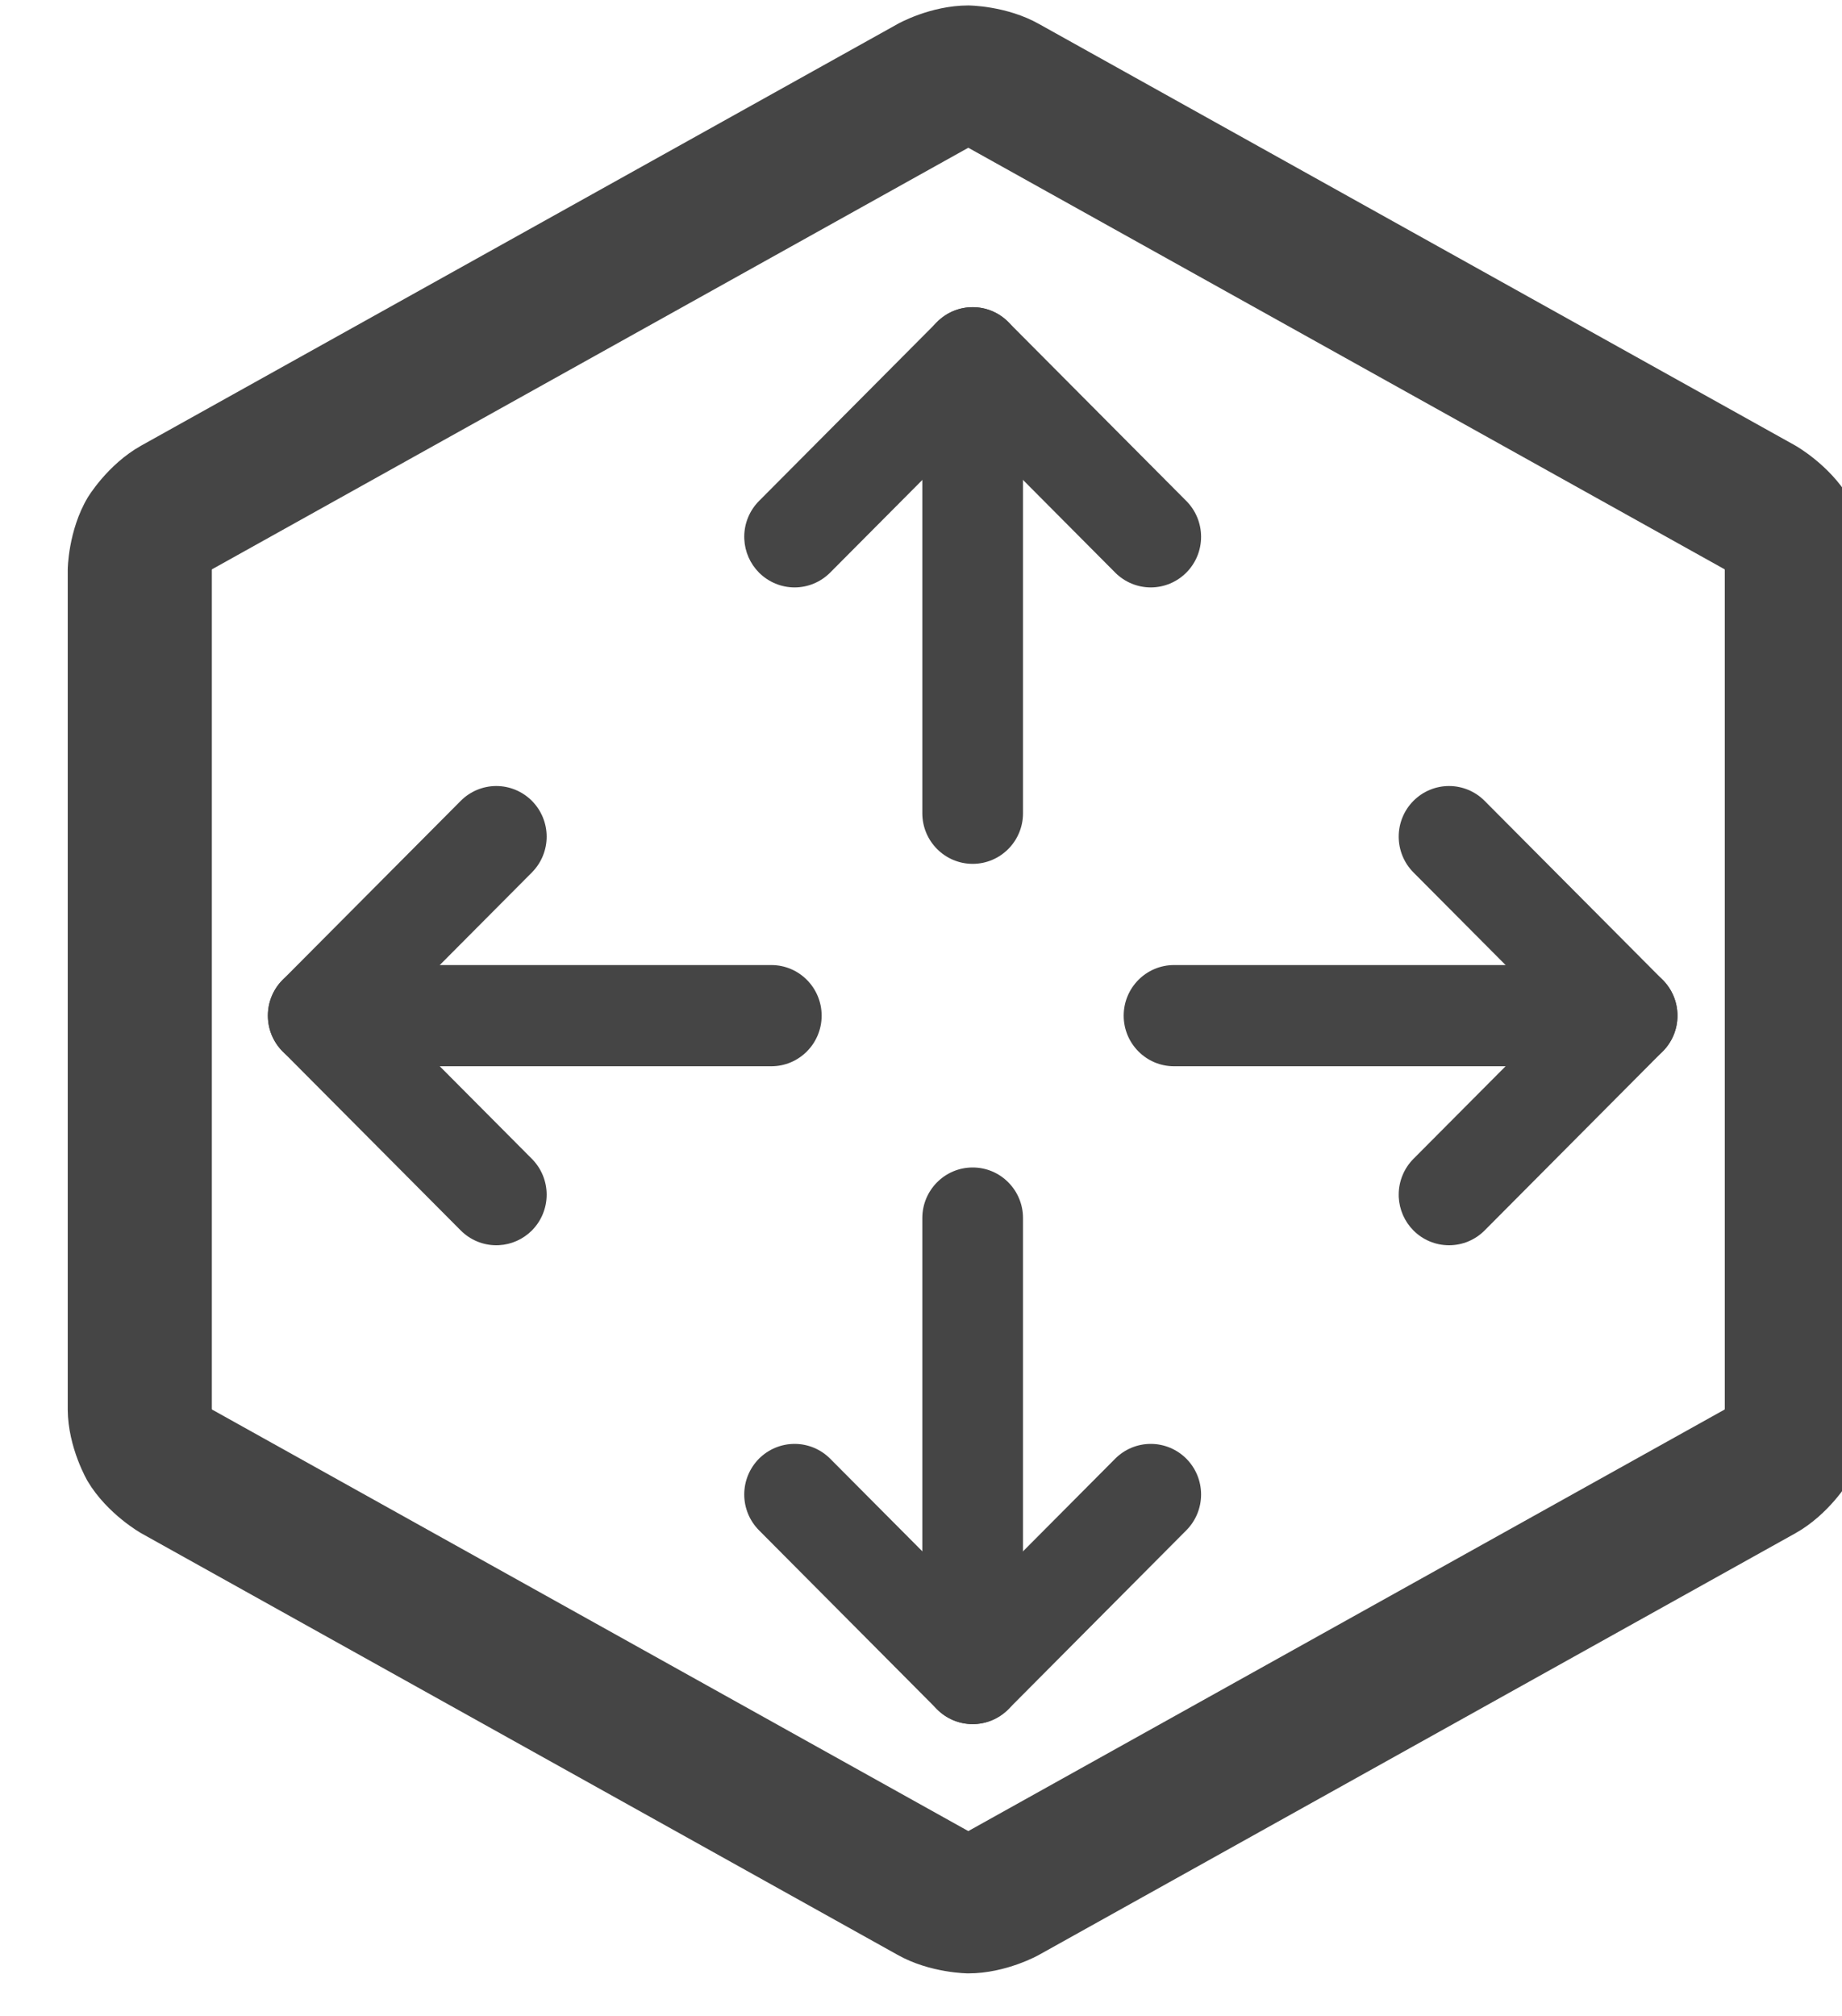 <svg width="53" height="58" viewBox="0 0 53 58" fill="none" xmlns="http://www.w3.org/2000/svg">
<g filter="url(#filter0_ii_1770_4038)">
<path fill-rule="evenodd" clip-rule="evenodd" d="M52.273 41.059L52.273 41.065C52.273 41.065 52.266 42.165 51.701 43.115C51.701 43.115 51.135 44.067 50.162 44.612L28.392 56.746C28.392 56.746 27.458 57.277 26.361 57.277C26.361 57.277 25.264 57.277 24.314 56.737L2.564 44.614C2.564 44.614 1.587 44.067 1.021 43.115C1.021 43.115 0.456 42.162 0.449 41.059L0.449 16.886C0.449 16.886 0.456 15.772 1.021 14.819C1.021 14.819 1.587 13.867 2.561 13.322L24.331 1.188C24.331 1.188 25.264 0.657 26.361 0.657C26.361 0.657 27.458 0.657 28.408 1.197L50.158 13.32C50.158 13.32 51.135 13.867 51.701 14.819C51.701 14.819 52.267 15.772 52.273 16.875L52.273 41.047L52.273 41.059ZM48.127 16.897L48.127 41.037C48.127 41.037 48.127 41.044 48.124 41.049L48.121 41.053L48.114 41.059L26.361 53.183L4.605 41.057C4.605 41.057 4.602 41.055 4.599 41.049C4.599 41.049 4.595 41.043 4.595 41.037L4.595 16.886L4.599 16.884C4.599 16.884 4.602 16.879 4.608 16.875L26.361 4.751L48.118 16.877C48.118 16.877 48.12 16.879 48.124 16.884C48.124 16.884 48.127 16.89 48.127 16.897Z" fill="#454545"/>
</g>
<g filter="url(#filter1_ii_1770_4038)">
<path d="M22.387 42.469C22.115 42.196 21.747 42.043 21.363 42.043C20.979 42.043 20.61 42.196 20.338 42.469C20.067 42.742 19.914 43.113 19.914 43.499C19.914 43.885 20.067 44.255 20.338 44.528L25.462 49.679C25.734 49.952 26.102 50.105 26.487 50.105C26.871 50.105 27.239 49.952 27.511 49.679L32.634 44.529C32.906 44.256 33.059 43.885 33.059 43.499C33.059 43.113 32.907 42.742 32.635 42.469C32.363 42.196 31.995 42.043 31.611 42.043C31.227 42.043 30.858 42.196 30.587 42.469L26.487 46.59L22.387 42.469Z" fill="#454545"/>
<path d="M25.038 35.546V48.649C25.038 49.453 25.687 50.105 26.487 50.105C27.287 50.105 27.935 49.453 27.935 48.649V35.546C27.935 34.742 27.287 34.09 26.487 34.09C25.687 34.09 25.038 34.742 25.038 35.546Z" fill="#454545"/>
<path d="M26.487 12.853L30.587 16.974C30.858 17.247 31.227 17.401 31.611 17.401C31.995 17.401 32.363 17.247 32.635 16.974C32.907 16.701 33.059 16.331 33.059 15.945C33.059 15.559 32.907 15.188 32.635 14.915L27.511 9.765C26.945 9.196 26.028 9.196 25.462 9.765L20.338 14.915C20.067 15.188 19.914 15.559 19.914 15.945C19.914 15.968 19.915 15.992 19.916 16.015C19.933 16.376 20.084 16.718 20.338 16.974C20.61 17.247 20.979 17.401 21.363 17.401C21.747 17.401 22.115 17.247 22.387 16.974L26.487 12.853Z" fill="#454545"/>
<path d="M27.935 23.898V10.794C27.935 9.99 27.287 9.338 26.487 9.338C25.687 9.338 25.038 9.99 25.038 10.794V23.898C25.038 24.702 25.687 25.354 26.487 25.354C27.287 25.354 27.935 24.702 27.935 23.898Z" fill="#454545"/>
<path d="M13.818 25.587C14.081 25.316 14.229 24.951 14.229 24.571C14.229 24.185 14.076 23.815 13.805 23.542L13.792 23.529C13.521 23.264 13.158 23.115 12.78 23.115L12.772 23.115C12.391 23.117 12.026 23.271 11.756 23.542L6.632 28.692C6.066 29.261 6.066 30.183 6.632 30.751L11.756 35.901C12.027 36.174 12.396 36.328 12.78 36.328C12.805 36.328 12.83 36.328 12.855 36.326C13.213 36.308 13.551 36.156 13.805 35.902C14.076 35.629 14.229 35.258 14.229 34.872C14.229 34.486 14.076 34.116 13.805 33.843L9.705 29.722L13.805 25.601L13.818 25.587Z" fill="#454545"/>
<path d="M20.693 28.266H7.656C6.856 28.266 6.208 28.918 6.208 29.722C6.208 30.526 6.856 31.178 7.656 31.178H20.693C21.493 31.178 22.141 30.526 22.141 29.722C22.141 28.918 21.493 28.266 20.693 28.266Z" fill="#454545"/>
<path d="M39.169 33.842C38.898 34.115 38.745 34.486 38.745 34.872C38.745 34.896 38.745 34.919 38.746 34.942C38.764 35.304 38.914 35.646 39.169 35.902C39.44 36.175 39.809 36.328 40.193 36.328C40.577 36.328 40.946 36.175 41.217 35.902L46.341 30.751C46.613 30.478 46.766 30.108 46.766 29.722C46.766 29.336 46.613 28.965 46.341 28.692L41.217 23.542C40.946 23.269 40.577 23.115 40.193 23.115C39.809 23.115 39.44 23.269 39.169 23.542C38.897 23.815 38.745 24.185 38.745 24.571C38.745 24.957 38.897 25.328 39.169 25.601L43.269 29.722L39.169 33.842Z" fill="#454545"/>
<path d="M32.281 31.178H45.317C46.117 31.178 46.766 30.526 46.766 29.722C46.766 28.918 46.117 28.266 45.317 28.266H32.281C31.481 28.266 30.832 28.918 30.832 29.722C30.832 30.526 31.481 31.178 32.281 31.178Z" fill="#454545"/>
</g>
<defs>
<filter id="filter0_ii_1770_4038" x="0.449" y="0.157" width="52.824" height="57.121" filterUnits="userSpaceOnUse" color-interpolation-filters="sRGB">
<feFlood flood-opacity="0" result="BackgroundImageFix"/>
<feBlend mode="normal" in="SourceGraphic" in2="BackgroundImageFix" result="shape"/>
<feColorMatrix in="SourceAlpha" type="matrix" values="0 0 0 0 0 0 0 0 0 0 0 0 0 0 0 0 0 0 127 0" result="hardAlpha"/>
<feOffset dx="1"/>
<feGaussianBlur stdDeviation="0.5"/>
<feComposite in2="hardAlpha" operator="arithmetic" k2="-1" k3="1"/>
<feColorMatrix type="matrix" values="0 0 0 0 0 0 0 0 0 0 0 0 0 0 0 0 0 0 0.25 0"/>
<feBlend mode="normal" in2="shape" result="effect1_innerShadow_1770_4038"/>
<feColorMatrix in="SourceAlpha" type="matrix" values="0 0 0 0 0 0 0 0 0 0 0 0 0 0 0 0 0 0 127 0" result="hardAlpha"/>
<feOffset dx="0.5" dy="-0.5"/>
<feGaussianBlur stdDeviation="1.95"/>
<feComposite in2="hardAlpha" operator="arithmetic" k2="-1" k3="1"/>
<feColorMatrix type="matrix" values="0 0 0 0 0 0 0 0 0 0 0 0 0 0 0 0 0 0 0.31 0"/>
<feBlend mode="normal" in2="effect1_innerShadow_1770_4038" result="effect2_innerShadow_1770_4038"/>
</filter>
<filter id="filter1_ii_1770_4038" x="6.208" y="8.838" width="41.558" height="41.267" filterUnits="userSpaceOnUse" color-interpolation-filters="sRGB">
<feFlood flood-opacity="0" result="BackgroundImageFix"/>
<feBlend mode="normal" in="SourceGraphic" in2="BackgroundImageFix" result="shape"/>
<feColorMatrix in="SourceAlpha" type="matrix" values="0 0 0 0 0 0 0 0 0 0 0 0 0 0 0 0 0 0 127 0" result="hardAlpha"/>
<feOffset dx="1"/>
<feGaussianBlur stdDeviation="0.5"/>
<feComposite in2="hardAlpha" operator="arithmetic" k2="-1" k3="1"/>
<feColorMatrix type="matrix" values="0 0 0 0 0 0 0 0 0 0 0 0 0 0 0 0 0 0 0.25 0"/>
<feBlend mode="normal" in2="shape" result="effect1_innerShadow_1770_4038"/>
<feColorMatrix in="SourceAlpha" type="matrix" values="0 0 0 0 0 0 0 0 0 0 0 0 0 0 0 0 0 0 127 0" result="hardAlpha"/>
<feOffset dx="0.5" dy="-0.5"/>
<feGaussianBlur stdDeviation="1.95"/>
<feComposite in2="hardAlpha" operator="arithmetic" k2="-1" k3="1"/>
<feColorMatrix type="matrix" values="0 0 0 0 0 0 0 0 0 0 0 0 0 0 0 0 0 0 0.31 0"/>
<feBlend mode="normal" in2="effect1_innerShadow_1770_4038" result="effect2_innerShadow_1770_4038"/>
</filter>
</defs>
</svg>

